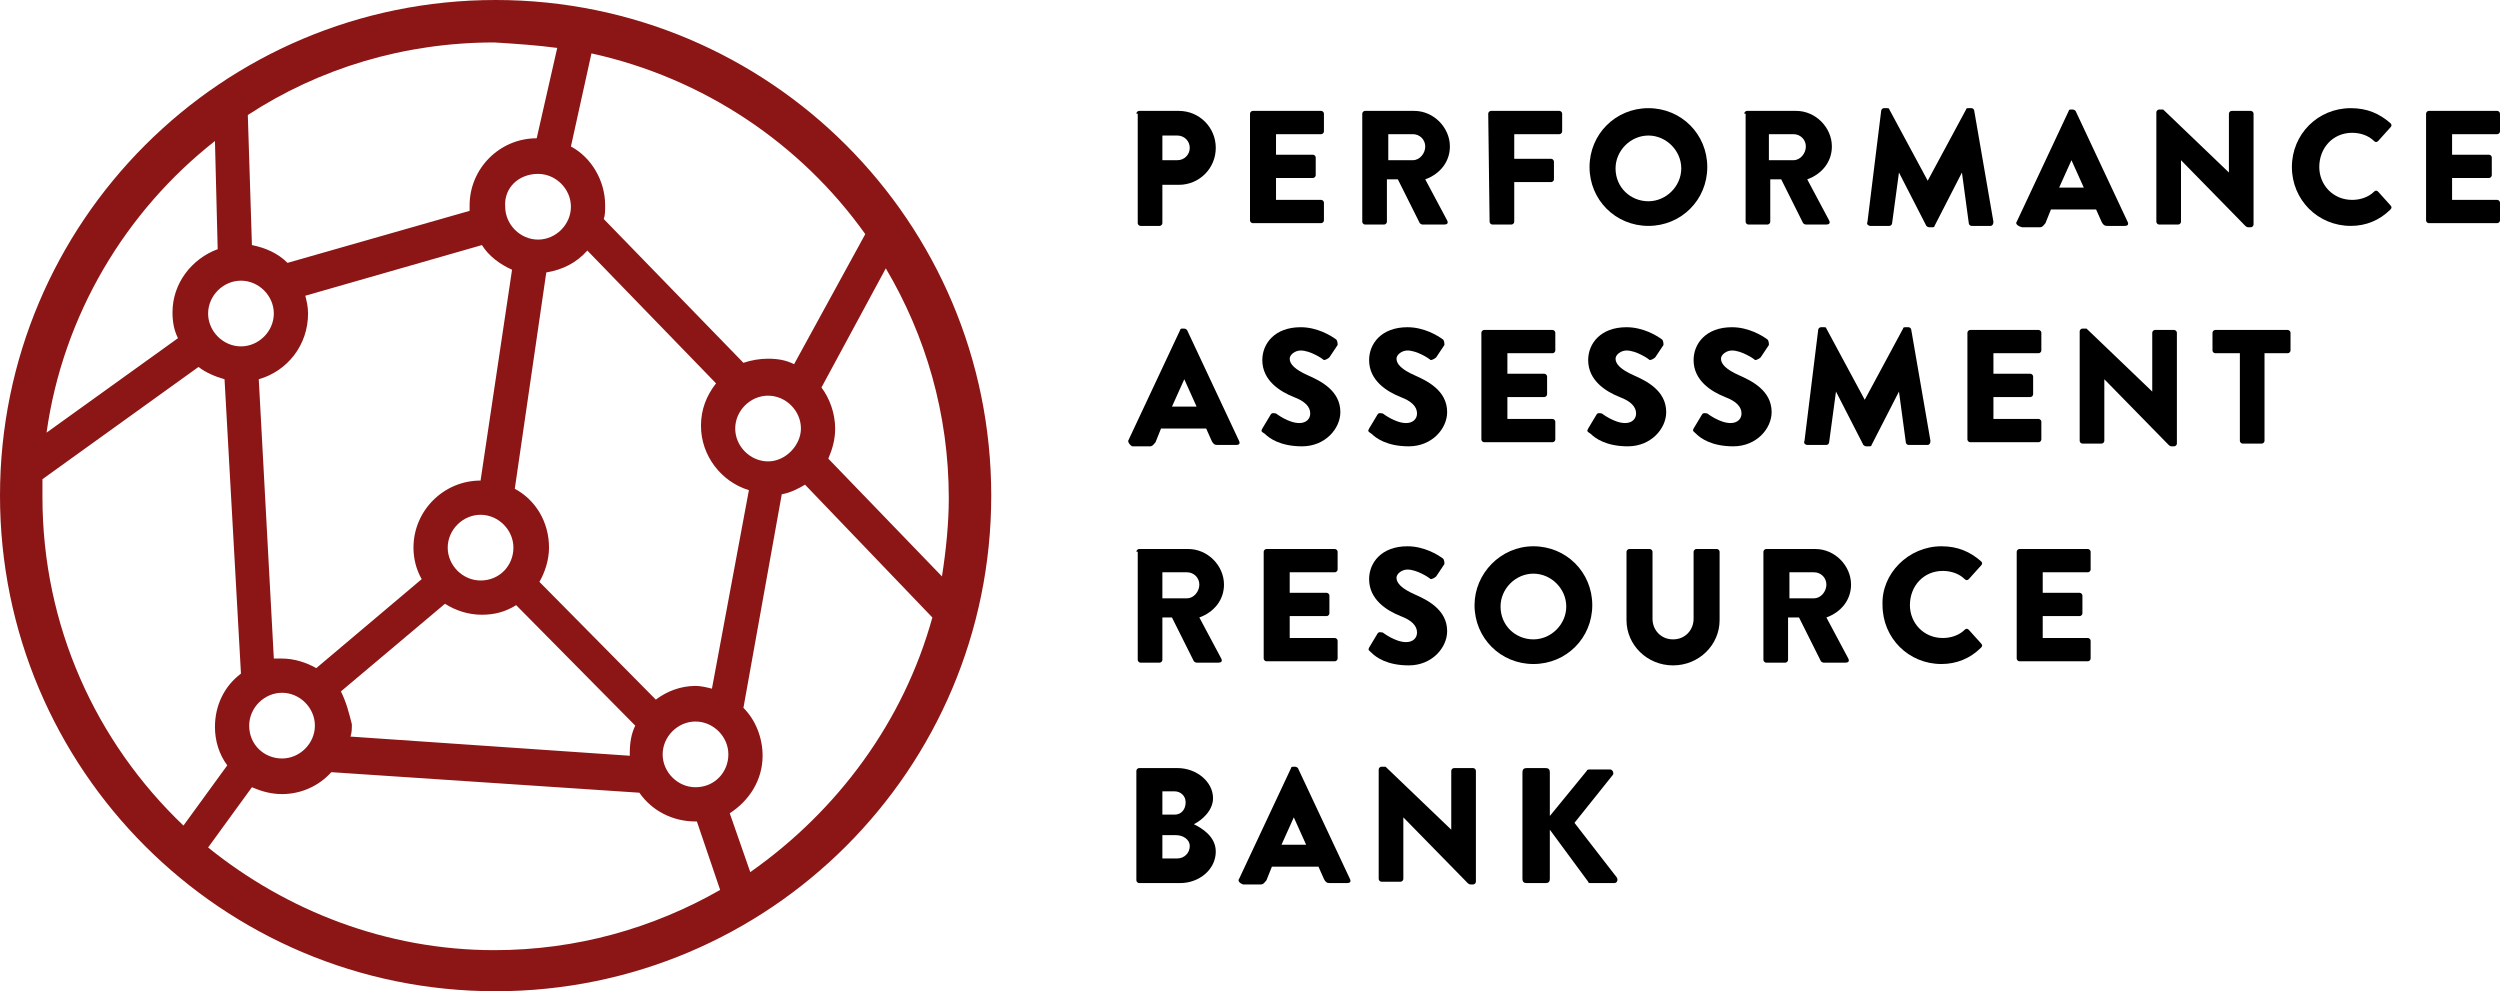 <?xml version="1.0" encoding="utf-8"?>
<!-- Generator: Adobe Illustrator 19.1.0, SVG Export Plug-In . SVG Version: 6.00 Build 0)  -->
<svg version="1.1" id="Layer_1" xmlns="http://www.w3.org/2000/svg" xmlns:xlink="http://www.w3.org/1999/xlink" x="0px" y="0px"
	 viewBox="-304 270.6 182.6 72.4" style="enable-background:new -304 270.6 182.6 72.4;" xml:space="preserve">
<style type="text/css">
	.st0{fill:#8C1515;}
</style>
<g>
	<g>
		<g>
			<path d="M-221,278.9c0-0.1,0.1-0.2,0.2-0.2h2.9c1.5,0,2.7,1.2,2.7,2.7s-1.2,2.7-2.7,2.7h-1.2v2.8c0,0.1-0.1,0.2-0.2,0.2h-1.4
				c-0.1,0-0.2-0.1-0.2-0.2v-8H-221z M-218,282.3c0.5,0,0.9-0.4,0.9-0.9s-0.4-0.9-0.9-0.9h-1.1v1.8H-218z"/>
			<path d="M-212.7,278.9c0-0.1,0.1-0.2,0.2-0.2h5c0.1,0,0.2,0.1,0.2,0.2v1.3c0,0.1-0.1,0.2-0.2,0.2h-3.3v1.5h2.7
				c0.1,0,0.2,0.1,0.2,0.2v1.3c0,0.1-0.1,0.2-0.2,0.2h-2.7v1.6h3.3c0.1,0,0.2,0.1,0.2,0.2v1.3c0,0.1-0.1,0.2-0.2,0.2h-5
				c-0.1,0-0.2-0.1-0.2-0.2V278.9z"/>
			<path d="M-204.5,278.9c0-0.1,0.1-0.2,0.2-0.2h3.6c1.4,0,2.6,1.2,2.6,2.6c0,1.1-0.7,2-1.8,2.4l1.6,3c0.1,0.2,0,0.3-0.2,0.3h-1.6
				c-0.1,0-0.2-0.1-0.2-0.1l-1.6-3.2h-0.8v3.1c0,0.1-0.1,0.2-0.2,0.2h-1.4c-0.1,0-0.2-0.1-0.2-0.2L-204.5,278.9L-204.5,278.9z
				 M-200.8,282.3c0.5,0,0.9-0.5,0.9-1s-0.4-0.9-0.9-0.9h-1.8v1.9H-200.8z"/>
			<path d="M-195.3,278.9c0-0.1,0.1-0.2,0.2-0.2h5c0.1,0,0.2,0.1,0.2,0.2v1.3c0,0.1-0.1,0.2-0.2,0.2h-3.3v1.8h2.7
				c0.1,0,0.2,0.1,0.2,0.2v1.3c0,0.1-0.1,0.2-0.2,0.2h-2.7v2.9c0,0.1-0.1,0.2-0.2,0.2h-1.4c-0.1,0-0.2-0.1-0.2-0.2L-195.3,278.9
				L-195.3,278.9z"/>
			<path d="M-183.6,278.5c2.4,0,4.3,1.9,4.3,4.3s-1.9,4.3-4.3,4.3c-2.4,0-4.3-1.9-4.3-4.3S-186,278.5-183.6,278.5z M-183.6,285.3
				c1.3,0,2.4-1.1,2.4-2.4s-1.1-2.4-2.4-2.4s-2.4,1.1-2.4,2.4C-186,284.3-184.9,285.3-183.6,285.3z"/>
			<path d="M-176.6,278.9c0-0.1,0.1-0.2,0.2-0.2h3.6c1.4,0,2.6,1.2,2.6,2.6c0,1.1-0.7,2-1.8,2.4l1.6,3c0.1,0.2,0,0.3-0.2,0.3h-1.5
				c-0.1,0-0.2-0.1-0.2-0.1l-1.6-3.2h-0.8v3.1c0,0.1-0.1,0.2-0.2,0.2h-1.4c-0.1,0-0.2-0.1-0.2-0.2v-7.9L-176.6,278.9L-176.6,278.9z
				 M-173,282.3c0.5,0,0.9-0.5,0.9-1s-0.4-0.9-0.9-0.9h-1.8v1.9H-173z"/>
			<path d="M-166.6,278.7c0-0.1,0.1-0.2,0.2-0.2h0.2c0.1,0,0.2,0,0.2,0.1l2.8,5.2l0,0l2.8-5.2c0-0.1,0.1-0.1,0.2-0.1h0.2
				c0.1,0,0.2,0.1,0.2,0.2l1.4,8.1c0,0.2-0.1,0.3-0.2,0.3h-1.4c-0.1,0-0.2-0.1-0.2-0.2l-0.5-3.7l0,0l-2,3.9c0,0.1-0.1,0.1-0.2,0.1
				h-0.2c-0.1,0-0.2-0.1-0.2-0.1l-2-3.9l0,0l-0.5,3.7c0,0.1-0.1,0.2-0.2,0.2h-1.4c-0.1,0-0.3-0.1-0.2-0.3L-166.6,278.7z"/>
			<path d="M-156.7,286.8l3.8-8.1c0-0.1,0.1-0.1,0.2-0.1h0.1c0.1,0,0.2,0.1,0.2,0.1l3.8,8.1c0.1,0.2,0,0.3-0.2,0.3h-1.3
				c-0.2,0-0.3-0.1-0.4-0.3l-0.4-0.9h-3.3l-0.4,1c-0.1,0.1-0.2,0.3-0.4,0.3h-1.3C-156.7,287.1-156.8,286.9-156.7,286.8z
				 M-151.8,284.3l-0.9-2l0,0l-0.9,2H-151.8z"/>
			<path d="M-146.5,278.8c0-0.1,0.1-0.2,0.2-0.2h0.3l4.8,4.6l0,0v-4.3c0-0.1,0.1-0.2,0.2-0.2h1.4c0.1,0,0.2,0.1,0.2,0.2v8.1
				c0,0.1-0.1,0.2-0.2,0.2h-0.2c0,0-0.1,0-0.2-0.1l-4.7-4.8l0,0v4.5c0,0.1-0.1,0.2-0.2,0.2h-1.4c-0.1,0-0.2-0.1-0.2-0.2
				L-146.5,278.8z"/>
			<path d="M-132.3,278.5c1.2,0,2.1,0.4,2.9,1.1c0.1,0.1,0.1,0.2,0,0.3l-0.9,1c-0.1,0.1-0.2,0.1-0.3,0c-0.4-0.4-1-0.6-1.6-0.6
				c-1.4,0-2.4,1.1-2.4,2.5c0,1.3,1,2.4,2.4,2.4c0.6,0,1.2-0.2,1.6-0.6c0.1-0.1,0.2-0.1,0.3,0l0.9,1c0.1,0.1,0.1,0.2,0,0.3
				c-0.8,0.8-1.8,1.2-2.9,1.2c-2.4,0-4.3-1.9-4.3-4.3S-134.7,278.5-132.3,278.5z"/>
			<path d="M-126.8,278.9c0-0.1,0.1-0.2,0.2-0.2h5c0.1,0,0.2,0.1,0.2,0.2v1.3c0,0.1-0.1,0.2-0.2,0.2h-3.3v1.5h2.7
				c0.1,0,0.2,0.1,0.2,0.2v1.3c0,0.1-0.1,0.2-0.2,0.2h-2.7v1.6h3.3c0.1,0,0.2,0.1,0.2,0.2v1.3c0,0.1-0.1,0.2-0.2,0.2h-5
				c-0.1,0-0.2-0.1-0.2-0.2V278.9z"/>
		</g>
		<g>
			<path d="M-221.6,302.8l3.8-8.1c0-0.1,0.1-0.1,0.2-0.1h0.1c0.1,0,0.2,0.1,0.2,0.1l3.8,8.1c0.1,0.2,0,0.3-0.2,0.3h-1.4
				c-0.2,0-0.3-0.1-0.4-0.3l-0.4-0.9h-3.3l-0.4,1c-0.1,0.1-0.2,0.3-0.4,0.3h-1.3C-221.5,303.1-221.6,302.9-221.6,302.8z
				 M-216.6,300.3l-0.9-2l0,0l-0.9,2H-216.6z"/>
			<path d="M-211.8,301.9l0.6-1c0.1-0.2,0.3-0.1,0.4-0.1c0,0,0.9,0.7,1.7,0.7c0.5,0,0.8-0.3,0.8-0.7c0-0.5-0.4-0.9-1.2-1.2
				c-1-0.4-2.3-1.2-2.3-2.7c0-1.2,0.9-2.4,2.8-2.4c1.2,0,2.2,0.6,2.6,0.9c0.1,0.1,0.1,0.3,0.1,0.4l-0.6,0.9
				c-0.1,0.1-0.3,0.2-0.4,0.2c-0.1-0.1-1-0.7-1.7-0.7c-0.4,0-0.8,0.3-0.8,0.6c0,0.4,0.4,0.8,1.3,1.2c0.9,0.4,2.4,1.1,2.4,2.7
				c0,1.2-1.1,2.5-2.8,2.5c-1.6,0-2.4-0.6-2.7-0.9C-211.9,302.1-211.9,302.1-211.8,301.9z"/>
			<path d="M-204,301.9l0.6-1c0.1-0.2,0.3-0.1,0.4-0.1c0,0,0.9,0.7,1.7,0.7c0.5,0,0.8-0.3,0.8-0.7c0-0.5-0.4-0.9-1.2-1.2
				c-1-0.4-2.3-1.2-2.3-2.7c0-1.2,0.9-2.4,2.8-2.4c1.2,0,2.2,0.6,2.6,0.9c0.1,0.1,0.1,0.3,0.1,0.4l-0.6,0.9
				c-0.1,0.1-0.3,0.2-0.4,0.2c-0.1-0.1-1-0.7-1.7-0.7c-0.4,0-0.8,0.3-0.8,0.6c0,0.4,0.4,0.8,1.3,1.2c0.9,0.4,2.4,1.1,2.4,2.7
				c0,1.2-1.1,2.5-2.8,2.5c-1.6,0-2.4-0.6-2.7-0.9C-204.1,302.1-204.1,302.1-204,301.9z"/>
			<path d="M-195.8,294.9c0-0.1,0.1-0.2,0.2-0.2h5c0.1,0,0.2,0.1,0.2,0.2v1.3c0,0.1-0.1,0.2-0.2,0.2h-3.3v1.5h2.7
				c0.1,0,0.2,0.1,0.2,0.2v1.3c0,0.1-0.1,0.2-0.2,0.2h-2.7v1.6h3.3c0.1,0,0.2,0.1,0.2,0.2v1.3c0,0.1-0.1,0.2-0.2,0.2h-5
				c-0.1,0-0.2-0.1-0.2-0.2V294.9z"/>
			<path d="M-188,301.9l0.6-1c0.1-0.2,0.3-0.1,0.4-0.1c0,0,0.9,0.7,1.7,0.7c0.5,0,0.8-0.3,0.8-0.7c0-0.5-0.4-0.9-1.2-1.2
				c-1-0.4-2.3-1.2-2.3-2.7c0-1.2,0.9-2.4,2.8-2.4c1.2,0,2.2,0.6,2.6,0.9c0.1,0.1,0.1,0.3,0.1,0.4l-0.6,0.9
				c-0.1,0.1-0.3,0.2-0.4,0.2c-0.1-0.1-1-0.7-1.7-0.7c-0.4,0-0.8,0.3-0.8,0.6c0,0.4,0.4,0.8,1.3,1.2c0.9,0.4,2.4,1.1,2.4,2.7
				c0,1.2-1.1,2.5-2.8,2.5c-1.6,0-2.4-0.6-2.7-0.9C-188.1,302.1-188.1,302.1-188,301.9z"/>
			<path d="M-180.3,301.9l0.6-1c0.1-0.2,0.3-0.1,0.4-0.1c0,0,0.9,0.7,1.7,0.7c0.5,0,0.8-0.3,0.8-0.7c0-0.5-0.4-0.9-1.2-1.2
				c-1-0.4-2.3-1.2-2.3-2.7c0-1.2,0.9-2.4,2.8-2.4c1.2,0,2.2,0.6,2.6,0.9c0.1,0.1,0.1,0.3,0.1,0.4l-0.6,0.9
				c-0.1,0.1-0.3,0.2-0.4,0.2c-0.1-0.1-1-0.7-1.7-0.7c-0.4,0-0.8,0.3-0.8,0.6c0,0.4,0.4,0.8,1.3,1.2c0.9,0.4,2.4,1.1,2.4,2.7
				c0,1.2-1.1,2.5-2.8,2.5c-1.6,0-2.4-0.6-2.7-0.9C-180.3,302.1-180.4,302.1-180.3,301.9z"/>
			<path d="M-171.2,294.7c0-0.1,0.1-0.2,0.2-0.2h0.2c0.1,0,0.2,0,0.2,0.1l2.8,5.2l0,0l2.8-5.2c0-0.1,0.1-0.1,0.2-0.1h0.2
				c0.1,0,0.2,0.1,0.2,0.2l1.4,8.1c0,0.2-0.1,0.3-0.2,0.3h-1.4c-0.1,0-0.2-0.1-0.2-0.2l-0.5-3.7l0,0l-2,3.9c0,0.1-0.1,0.1-0.2,0.1
				h-0.2c-0.1,0-0.2-0.1-0.2-0.1l-2-3.9l0,0l-0.5,3.7c0,0.1-0.1,0.2-0.2,0.2h-1.4c-0.1,0-0.3-0.1-0.2-0.3L-171.2,294.7z"/>
			<path d="M-160.3,294.9c0-0.1,0.1-0.2,0.2-0.2h5c0.1,0,0.2,0.1,0.2,0.2v1.3c0,0.1-0.1,0.2-0.2,0.2h-3.3v1.5h2.7
				c0.1,0,0.2,0.1,0.2,0.2v1.3c0,0.1-0.1,0.2-0.2,0.2h-2.7v1.6h3.3c0.1,0,0.2,0.1,0.2,0.2v1.3c0,0.1-0.1,0.2-0.2,0.2h-5
				c-0.1,0-0.2-0.1-0.2-0.2V294.9z"/>
			<path d="M-152.1,294.8c0-0.1,0.1-0.2,0.2-0.2h0.3l4.8,4.6l0,0v-4.3c0-0.1,0.1-0.2,0.2-0.2h1.4c0.1,0,0.2,0.1,0.2,0.2v8.1
				c0,0.1-0.1,0.2-0.2,0.2h-0.2c0,0-0.1,0-0.2-0.1l-4.7-4.8l0,0v4.5c0,0.1-0.1,0.2-0.2,0.2h-1.4c-0.1,0-0.2-0.1-0.2-0.2
				L-152.1,294.8z"/>
			<path d="M-140.5,296.4h-1.7c-0.1,0-0.2-0.1-0.2-0.2v-1.3c0-0.1,0.1-0.2,0.2-0.2h5.3c0.1,0,0.2,0.1,0.2,0.2v1.3
				c0,0.1-0.1,0.2-0.2,0.2h-1.7v6.4c0,0.1-0.1,0.2-0.2,0.2h-1.4c-0.1,0-0.2-0.1-0.2-0.2v-6.4H-140.5z"/>
		</g>
		<g>
			<path d="M-221,310.9c0-0.1,0.1-0.2,0.2-0.2h3.6c1.4,0,2.6,1.2,2.6,2.6c0,1.1-0.7,2-1.8,2.4l1.6,3c0.1,0.2,0,0.3-0.2,0.3h-1.6
				c-0.1,0-0.2-0.1-0.2-0.1l-1.6-3.2h-0.7v3.1c0,0.1-0.1,0.2-0.2,0.2h-1.4c-0.1,0-0.2-0.1-0.2-0.2v-7.9L-221,310.9L-221,310.9z
				 M-217.3,314.3c0.5,0,0.9-0.5,0.9-1s-0.4-0.9-0.9-0.9h-1.8v1.9H-217.3z"/>
			<path d="M-211.7,310.9c0-0.1,0.1-0.2,0.2-0.2h5c0.1,0,0.2,0.1,0.2,0.2v1.3c0,0.1-0.1,0.2-0.2,0.2h-3.3v1.5h2.7
				c0.1,0,0.2,0.1,0.2,0.2v1.3c0,0.1-0.1,0.2-0.2,0.2h-2.7v1.6h3.3c0.1,0,0.2,0.1,0.2,0.2v1.3c0,0.1-0.1,0.2-0.2,0.2h-5
				c-0.1,0-0.2-0.1-0.2-0.2V310.9z"/>
			<path d="M-204,317.9l0.6-1c0.1-0.2,0.3-0.1,0.4-0.1c0,0,0.9,0.7,1.7,0.7c0.5,0,0.8-0.3,0.8-0.7c0-0.5-0.4-0.9-1.2-1.2
				c-1-0.4-2.3-1.2-2.3-2.7c0-1.2,0.9-2.4,2.8-2.4c1.2,0,2.2,0.6,2.6,0.9c0.1,0.1,0.1,0.3,0.1,0.4l-0.6,0.9
				c-0.1,0.1-0.3,0.2-0.4,0.2c-0.1-0.1-1-0.7-1.7-0.7c-0.4,0-0.8,0.3-0.8,0.6c0,0.4,0.4,0.8,1.3,1.2c0.9,0.4,2.4,1.1,2.4,2.7
				c0,1.2-1.1,2.5-2.8,2.5c-1.6,0-2.4-0.6-2.7-0.9C-204,318.1-204.1,318.1-204,317.9z"/>
			<path d="M-192,310.5c2.4,0,4.3,1.9,4.3,4.3s-1.9,4.3-4.3,4.3c-2.4,0-4.3-1.9-4.3-4.3C-196.3,312.5-194.4,310.5-192,310.5z
				 M-192,317.3c1.3,0,2.4-1.1,2.4-2.4s-1.1-2.4-2.4-2.4s-2.4,1.1-2.4,2.4C-194.4,316.3-193.3,317.3-192,317.3z"/>
			<path d="M-185.2,310.9c0-0.1,0.1-0.2,0.2-0.2h1.5c0.1,0,0.2,0.1,0.2,0.2v4.9c0,0.8,0.6,1.5,1.5,1.5s1.5-0.7,1.5-1.5v-4.9
				c0-0.1,0.1-0.2,0.2-0.2h1.5c0.1,0,0.2,0.1,0.2,0.2v5c0,1.8-1.5,3.3-3.4,3.3s-3.4-1.5-3.4-3.3V310.9z"/>
			<path d="M-175.2,310.9c0-0.1,0.1-0.2,0.2-0.2h3.6c1.4,0,2.6,1.2,2.6,2.6c0,1.1-0.7,2-1.8,2.4l1.6,3c0.1,0.2,0,0.3-0.2,0.3h-1.6
				c-0.1,0-0.2-0.1-0.2-0.1l-1.6-3.2h-0.8v3.1c0,0.1-0.1,0.2-0.2,0.2h-1.4c-0.1,0-0.2-0.1-0.2-0.2L-175.2,310.9L-175.2,310.9z
				 M-171.5,314.3c0.5,0,0.9-0.5,0.9-1s-0.4-0.9-0.9-0.9h-1.8v1.9H-171.5z"/>
			<path d="M-162.2,310.5c1.2,0,2.1,0.4,2.9,1.1c0.1,0.1,0.1,0.2,0,0.3l-0.9,1c-0.1,0.1-0.2,0.1-0.3,0c-0.4-0.4-1-0.6-1.6-0.6
				c-1.4,0-2.4,1.1-2.4,2.5c0,1.3,1,2.4,2.4,2.4c0.6,0,1.2-0.2,1.6-0.6c0.1-0.1,0.2-0.1,0.3,0l0.9,1c0.1,0.1,0.1,0.2,0,0.3
				c-0.8,0.8-1.8,1.2-2.9,1.2c-2.4,0-4.3-1.9-4.3-4.3C-166.6,312.5-164.6,310.5-162.2,310.5z"/>
			<path d="M-156.7,310.9c0-0.1,0.1-0.2,0.2-0.2h5c0.1,0,0.2,0.1,0.2,0.2v1.3c0,0.1-0.1,0.2-0.2,0.2h-3.3v1.5h2.7
				c0.1,0,0.2,0.1,0.2,0.2v1.3c0,0.1-0.1,0.2-0.2,0.2h-2.7v1.6h3.3c0.1,0,0.2,0.1,0.2,0.2v1.3c0,0.1-0.1,0.2-0.2,0.2h-5
				c-0.1,0-0.2-0.1-0.2-0.2V310.9z"/>
		</g>
		<g>
			<path d="M-221,326.9c0-0.1,0.1-0.2,0.2-0.2h2.8c1.4,0,2.6,1,2.6,2.2c0,0.9-0.8,1.6-1.4,1.9c0.6,0.3,1.6,0.9,1.6,2
				c0,1.3-1.2,2.3-2.6,2.3h-3c-0.1,0-0.2-0.1-0.2-0.2L-221,326.9L-221,326.9z M-218.2,330.1c0.5,0,0.8-0.4,0.8-0.9s-0.4-0.8-0.8-0.8
				h-0.9v1.7C-219.1,330.1-218.2,330.1-218.2,330.1z M-218,333.3c0.5,0,0.9-0.4,0.9-0.9s-0.5-0.8-1-0.8h-1v1.7
				C-219.1,333.3-218,333.3-218,333.3z"/>
			<path d="M-213.5,334.8l3.8-8.1c0-0.1,0.1-0.1,0.2-0.1h0.1c0.1,0,0.2,0.1,0.2,0.1l3.8,8.1c0.1,0.2,0,0.3-0.2,0.3h-1.3
				c-0.2,0-0.3-0.1-0.4-0.3l-0.4-0.9h-3.4l-0.4,1c-0.1,0.1-0.2,0.3-0.4,0.3h-1.3C-213.5,335.1-213.6,334.9-213.5,334.8z
				 M-208.6,332.3l-0.9-2l0,0l-0.9,2H-208.6z"/>
			<path d="M-203.3,326.8c0-0.1,0.1-0.2,0.2-0.2h0.3l4.8,4.6l0,0v-4.3c0-0.1,0.1-0.2,0.2-0.2h1.4c0.1,0,0.2,0.1,0.2,0.2v8.1
				c0,0.1-0.1,0.2-0.2,0.2h-0.2c0,0-0.1,0-0.2-0.1l-4.7-4.8l0,0v4.5c0,0.1-0.1,0.2-0.2,0.2h-1.4c-0.1,0-0.2-0.1-0.2-0.2V326.8z"/>
			<path d="M-192.8,327c0-0.2,0.1-0.3,0.3-0.3h1.4c0.2,0,0.3,0.1,0.3,0.3v3.2l2.7-3.3c0-0.1,0.2-0.1,0.2-0.1h1.5
				c0.2,0,0.3,0.3,0.2,0.4l-2.8,3.5l3.1,4c0.1,0.2,0,0.4-0.2,0.4h-1.7c-0.1,0-0.2,0-0.2-0.1l-2.8-3.8v3.6c0,0.2-0.1,0.3-0.3,0.3
				h-1.4c-0.2,0-0.3-0.1-0.3-0.3V327z"/>
		</g>
	</g>
	<path class="st0" d="M-267.8,270.6c-20,0-36.2,16.2-36.2,36.2s16.2,36.2,36.2,36.2s36.2-16.2,36.2-36.2S-247.8,270.6-267.8,270.6z
		 M-235.2,312.7l-8.3-8.6c0.3-0.7,0.5-1.4,0.5-2.2c0-1.1-0.4-2.2-1-3l4.7-8.7c2.9,4.9,4.6,10.6,4.6,16.8
		C-234.7,308.8-234.9,310.8-235.2,312.7z M-253.2,328.1c-1.3,0-2.4-1.1-2.4-2.4s1.1-2.4,2.4-2.4c1.3,0,2.4,1.1,2.4,2.4
		C-250.8,327-251.8,328.1-253.2,328.1z M-288.8,293.5c0-1.3,1.1-2.4,2.4-2.4s2.4,1.1,2.4,2.4s-1.1,2.4-2.4,2.4
		S-288.8,294.8-288.8,293.5z M-285.1,298.3c2.1-0.6,3.6-2.5,3.6-4.8c0-0.5-0.1-0.9-0.2-1.3l12.9-3.7c0.5,0.8,1.3,1.4,2.2,1.8
		l-2.3,15.4c-2.7,0-4.9,2.2-4.9,4.9c0,0.8,0.2,1.6,0.6,2.3l-7.7,6.5c-0.7-0.4-1.6-0.7-2.5-0.7c-0.2,0-0.4,0-0.6,0L-285.1,298.3z
		 M-264.7,283.3c1.3,0,2.4,1.1,2.4,2.4s-1.1,2.4-2.4,2.4s-2.4-1.1-2.4-2.4C-267.2,284.3-266.1,283.3-264.7,283.3z M-268.9,313
		c-1.3,0-2.4-1.1-2.4-2.4s1.1-2.4,2.4-2.4s2.4,1.1,2.4,2.4S-267.5,313-268.9,313z M-285.8,323.6c0-1.3,1.1-2.4,2.4-2.4
		s2.4,1.1,2.4,2.4s-1.1,2.4-2.4,2.4S-285.8,325-285.8,323.6z M-279.1,321.1l7.6-6.4c0.8,0.5,1.7,0.8,2.7,0.8c0.9,0,1.7-0.2,2.5-0.7
		l8.7,8.8c-0.3,0.6-0.4,1.3-0.4,2c0,0.1,0,0.2,0,0.2l-20.4-1.4c0.1-0.3,0.1-0.6,0.1-0.9C-278.5,322.7-278.7,321.9-279.1,321.1z
		 M-252,320.9c-0.4-0.1-0.8-0.2-1.2-0.2c-1.1,0-2.1,0.4-2.9,1l-8.5-8.6c0.4-0.7,0.7-1.6,0.7-2.5c0-1.9-1-3.5-2.5-4.3l2.3-15.8
		c1.2-0.2,2.2-0.7,3-1.6l9.4,9.7c-0.7,0.9-1.1,1.9-1.1,3.1c0,2.2,1.5,4.1,3.5,4.7L-252,320.9z M-247.9,304.3c-1.3,0-2.4-1.1-2.4-2.4
		s1.1-2.4,2.4-2.4s2.4,1.1,2.4,2.4C-245.5,303.1-246.6,304.3-247.9,304.3z M-240.8,287.7l-5.2,9.5c-0.6-0.3-1.2-0.4-1.9-0.4
		c-0.6,0-1.2,0.1-1.8,0.3l-10.2-10.5c0.1-0.3,0.1-0.6,0.1-1c0-1.8-1-3.5-2.5-4.3l1.5-6.8C-252.6,276.3-245.5,281.1-240.8,287.7z
		 M-263.3,274.1l-1.5,6.6c-2.7,0-4.9,2.2-4.9,4.9c0,0.2,0,0.3,0,0.4l-13.3,3.8c-0.7-0.7-1.6-1.1-2.6-1.3l-0.3-9.5
		c5.2-3.4,11.4-5.3,18-5.3C-266.3,273.8-264.8,273.9-263.3,274.1z M-288.3,280.9l0.2,7.9c-1.9,0.7-3.3,2.5-3.3,4.6
		c0,0.7,0.1,1.3,0.4,1.9l-9.6,6.9C-299.4,293.6-294.8,286-288.3,280.9z M-300.9,306.9c0-0.4,0-0.9,0-1.3l11.4-8.2
		c0.5,0.4,1.2,0.7,1.9,0.9l1.2,21.5c-1.2,0.9-1.9,2.3-1.9,3.9c0,1,0.3,2,0.9,2.8l-3.2,4.4C-297,324.8-300.9,316.3-300.9,306.9z
		 M-288.8,332.5l3.2-4.4c0.7,0.3,1.4,0.5,2.2,0.5c1.4,0,2.7-0.6,3.6-1.6l22.5,1.5c0.9,1.3,2.4,2.1,4.1,2.1c0.1,0,0.1,0,0.1,0l1.7,5
		c-4.9,2.8-10.5,4.4-16.5,4.4C-275.8,340-283.1,337.1-288.8,332.5z M-249.2,334.3l-1.5-4.3c1.4-0.9,2.4-2.4,2.4-4.2
		c0-1.3-0.5-2.6-1.4-3.5l2.8-15.6c0.6-0.1,1.2-0.4,1.7-0.7l9.3,9.7C-238,323.3-242.8,329.8-249.2,334.3z"/>
</g>
</svg>
